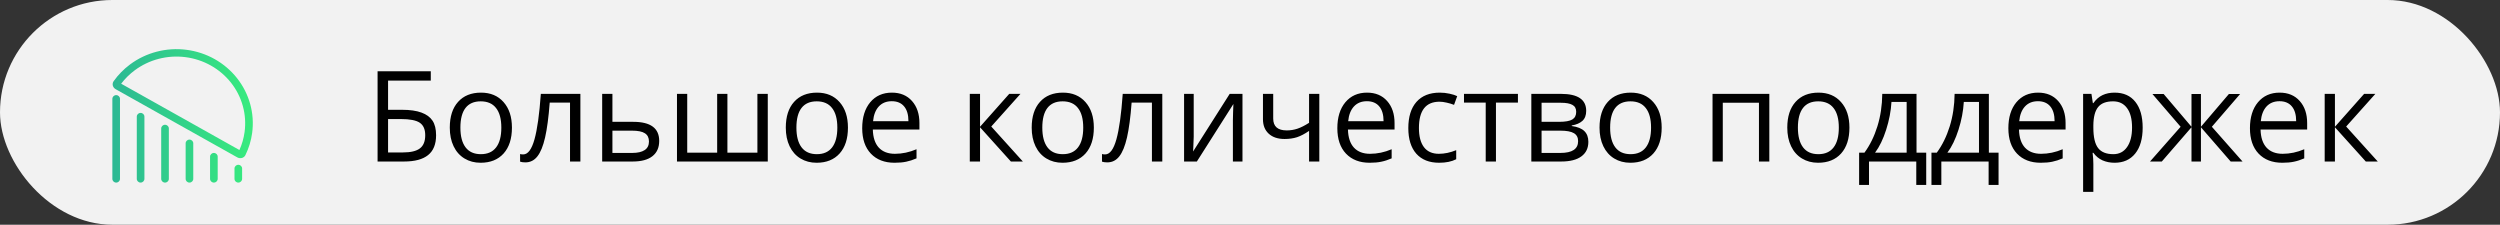 <?xml version="1.0" encoding="UTF-8"?> <svg xmlns="http://www.w3.org/2000/svg" width="356" height="32" viewBox="0 0 356 32" fill="none"><rect x="0" y="0" width="356" height="32" fill="#333333" stroke="none"/> <rect width="356" height="32" rx="16" fill="#F2F2F2"></rect> <path fill-rule="evenodd" clip-rule="evenodd" d="M17.254 11.921L25.674 16.641L34.093 21.362C34.461 20.546 34.709 19.682 34.829 18.796C34.997 17.559 34.912 16.302 34.58 15.097C34.247 13.892 33.674 12.762 32.892 11.772C32.109 10.783 31.134 9.952 30.022 9.328C28.909 8.705 27.681 8.3 26.407 8.137C25.134 7.974 23.839 8.056 22.599 8.379C21.358 8.702 20.194 9.259 19.175 10.019C18.445 10.563 17.798 11.204 17.254 11.921ZM16.181 11.564C15.909 11.948 16.054 12.467 16.47 12.7L25.13 17.556L33.791 22.411C34.207 22.644 34.742 22.507 34.948 22.086C35.434 21.092 35.759 20.028 35.907 18.933C36.093 17.559 35.999 16.163 35.63 14.824C35.26 13.485 34.623 12.229 33.754 11.13C32.885 10.03 31.801 9.107 30.565 8.414C29.329 7.721 27.964 7.271 26.549 7.09C25.134 6.909 23.696 7.001 22.317 7.36C20.938 7.718 19.646 8.337 18.514 9.181C17.611 9.853 16.825 10.658 16.181 11.564ZM16.544 13.544C16.844 13.544 17.087 13.781 17.087 14.072L17.087 25.472C17.087 25.764 16.844 26 16.544 26C16.243 26 16 25.764 16 25.472L16 14.072C16 13.781 16.243 13.544 16.544 13.544ZM20.565 16.606C20.565 16.314 20.322 16.078 20.022 16.078C19.722 16.078 19.478 16.314 19.478 16.606L19.478 25.472C19.478 25.764 19.722 26 20.022 26C20.322 26 20.565 25.764 20.565 25.472L20.565 16.606ZM23.5 17.767C23.8 17.767 24.044 18.003 24.044 18.294V25.472C24.044 25.764 23.8 26 23.5 26C23.2 26 22.956 25.764 22.956 25.472V18.294C22.956 18.003 23.2 17.767 23.5 17.767ZM27.522 20.406C27.522 20.114 27.278 19.878 26.978 19.878C26.678 19.878 26.435 20.114 26.435 20.406V25.472C26.435 25.764 26.678 26 26.978 26C27.278 26 27.522 25.764 27.522 25.472V20.406ZM30.456 21.778C30.757 21.778 31 22.014 31 22.306V25.472C31 25.764 30.757 26 30.456 26C30.156 26 29.913 25.764 29.913 25.472V22.306C29.913 22.014 30.156 21.778 30.456 21.778ZM34.478 23.994C34.478 23.703 34.235 23.467 33.935 23.467C33.635 23.467 33.391 23.703 33.391 23.994V25.472C33.391 25.764 33.635 26 33.935 26C34.235 26 34.478 25.764 34.478 25.472V23.994Z" fill="url(#paint0_linear_914_70)"></path> <path d="M62.099 19.256C62.099 20.533 61.718 21.477 60.956 22.086C60.2 22.695 59.058 23 57.528 23H53.767V10.15H61.343V11.477H55.261V15.635H57.256C58.387 15.635 59.307 15.767 60.016 16.03C60.725 16.288 61.249 16.672 61.589 17.182C61.929 17.691 62.099 18.383 62.099 19.256ZM55.261 21.708H57.361C58.475 21.708 59.283 21.518 59.787 21.137C60.297 20.756 60.552 20.129 60.552 19.256C60.552 18.424 60.294 17.832 59.778 17.48C59.263 17.129 58.363 16.953 57.08 16.953H55.261V21.708ZM72.9 18.175C72.9 19.745 72.505 20.973 71.714 21.857C70.923 22.736 69.83 23.176 68.436 23.176C67.574 23.176 66.81 22.974 66.142 22.569C65.474 22.165 64.958 21.585 64.595 20.829C64.231 20.073 64.05 19.189 64.05 18.175C64.05 16.605 64.442 15.383 65.228 14.51C66.013 13.631 67.103 13.191 68.497 13.191C69.845 13.191 70.914 13.64 71.705 14.536C72.502 15.433 72.9 16.645 72.9 18.175ZM65.561 18.175C65.561 19.405 65.808 20.343 66.3 20.987C66.792 21.632 67.516 21.954 68.471 21.954C69.426 21.954 70.149 21.635 70.642 20.996C71.14 20.352 71.389 19.411 71.389 18.175C71.389 16.95 71.14 16.021 70.642 15.389C70.149 14.75 69.42 14.431 68.453 14.431C67.498 14.431 66.777 14.744 66.291 15.371C65.805 15.998 65.561 16.933 65.561 18.175ZM82.647 23H81.171V14.615H78.279C78.121 16.701 77.901 18.356 77.62 19.581C77.339 20.806 76.973 21.702 76.522 22.27C76.076 22.839 75.508 23.123 74.816 23.123C74.5 23.123 74.248 23.088 74.061 23.018V21.936C74.189 21.972 74.336 21.989 74.5 21.989C75.174 21.989 75.71 21.277 76.108 19.854C76.507 18.43 76.809 16.268 77.014 13.367H82.647V23ZM87.209 17.349H90.18C92.641 17.349 93.871 18.254 93.871 20.064C93.871 21.014 93.549 21.74 92.904 22.244C92.266 22.748 91.328 23 90.092 23H85.75V13.367H87.209V17.349ZM87.209 18.605V21.778H90.022C90.795 21.778 91.387 21.644 91.797 21.374C92.207 21.105 92.412 20.697 92.412 20.152C92.412 19.619 92.222 19.23 91.841 18.983C91.466 18.731 90.845 18.605 89.978 18.605H87.209ZM103.583 21.743H107.854V13.367H109.331V23H96.402V13.367H97.861V21.743H102.124V13.367H103.583V21.743ZM120.748 18.175C120.748 19.745 120.353 20.973 119.562 21.857C118.771 22.736 117.678 23.176 116.283 23.176C115.422 23.176 114.657 22.974 113.989 22.569C113.321 22.165 112.806 21.585 112.442 20.829C112.079 20.073 111.897 19.189 111.897 18.175C111.897 16.605 112.29 15.383 113.075 14.51C113.86 13.631 114.95 13.191 116.345 13.191C117.692 13.191 118.762 13.64 119.553 14.536C120.35 15.433 120.748 16.645 120.748 18.175ZM113.409 18.175C113.409 19.405 113.655 20.343 114.147 20.987C114.64 21.632 115.363 21.954 116.318 21.954C117.273 21.954 117.997 21.635 118.489 20.996C118.987 20.352 119.236 19.411 119.236 18.175C119.236 16.95 118.987 16.021 118.489 15.389C117.997 14.75 117.268 14.431 116.301 14.431C115.346 14.431 114.625 14.744 114.139 15.371C113.652 15.998 113.409 16.933 113.409 18.175ZM127.384 23.176C125.96 23.176 124.835 22.742 124.009 21.875C123.188 21.008 122.778 19.804 122.778 18.263C122.778 16.71 123.159 15.477 123.921 14.562C124.688 13.648 125.717 13.191 127.006 13.191C128.213 13.191 129.168 13.59 129.871 14.387C130.574 15.178 130.926 16.224 130.926 17.524V18.447H124.29C124.319 19.578 124.604 20.436 125.143 21.023C125.688 21.608 126.452 21.901 127.437 21.901C128.474 21.901 129.499 21.685 130.513 21.251V22.552C129.997 22.774 129.508 22.933 129.045 23.026C128.588 23.126 128.034 23.176 127.384 23.176ZM126.988 14.413C126.215 14.413 125.597 14.665 125.134 15.169C124.677 15.673 124.407 16.37 124.325 17.261H129.361C129.361 16.341 129.156 15.638 128.746 15.151C128.336 14.659 127.75 14.413 126.988 14.413ZM143.714 13.367H145.313L141.156 18.017L145.656 23H143.951L139.557 18.122V23H138.098V13.367H139.557V18.052L143.714 13.367ZM155.764 18.175C155.764 19.745 155.368 20.973 154.577 21.857C153.786 22.736 152.693 23.176 151.299 23.176C150.438 23.176 149.673 22.974 149.005 22.569C148.337 22.165 147.821 21.585 147.458 20.829C147.095 20.073 146.913 19.189 146.913 18.175C146.913 16.605 147.306 15.383 148.091 14.51C148.876 13.631 149.966 13.191 151.36 13.191C152.708 13.191 153.777 13.64 154.568 14.536C155.365 15.433 155.764 16.645 155.764 18.175ZM148.425 18.175C148.425 19.405 148.671 20.343 149.163 20.987C149.655 21.632 150.379 21.954 151.334 21.954C152.289 21.954 153.013 21.635 153.505 20.996C154.003 20.352 154.252 19.411 154.252 18.175C154.252 16.95 154.003 16.021 153.505 15.389C153.013 14.75 152.283 14.431 151.316 14.431C150.361 14.431 149.641 14.744 149.154 15.371C148.668 15.998 148.425 16.933 148.425 18.175ZM165.511 23H164.034V14.615H161.143C160.984 16.701 160.765 18.356 160.483 19.581C160.202 20.806 159.836 21.702 159.385 22.27C158.939 22.839 158.371 23.123 157.68 23.123C157.363 23.123 157.111 23.088 156.924 23.018V21.936C157.053 21.972 157.199 21.989 157.363 21.989C158.037 21.989 158.573 21.277 158.972 19.854C159.37 18.43 159.672 16.268 159.877 13.367H165.511V23ZM169.984 13.367V19.476L169.923 21.075L169.896 21.576L175.108 13.367H176.928V23H175.565V17.111L175.592 15.951L175.636 14.809L170.433 23H168.613V13.367H169.984ZM181.305 13.367V16.883C181.305 18.008 181.946 18.57 183.229 18.57C183.763 18.57 184.272 18.488 184.759 18.324C185.245 18.16 185.796 17.882 186.411 17.489V13.367H187.87V23H186.411V18.641C185.796 19.062 185.225 19.361 184.697 19.537C184.176 19.707 183.584 19.792 182.922 19.792C181.961 19.792 181.208 19.54 180.663 19.036C180.118 18.532 179.846 17.85 179.846 16.988V13.367H181.305ZM195.042 23.176C193.618 23.176 192.493 22.742 191.667 21.875C190.847 21.008 190.437 19.804 190.437 18.263C190.437 16.71 190.817 15.477 191.579 14.562C192.347 13.648 193.375 13.191 194.664 13.191C195.871 13.191 196.826 13.59 197.529 14.387C198.232 15.178 198.584 16.224 198.584 17.524V18.447H191.948C191.978 19.578 192.262 20.436 192.801 21.023C193.346 21.608 194.11 21.901 195.095 21.901C196.132 21.901 197.157 21.685 198.171 21.251V22.552C197.655 22.774 197.166 22.933 196.703 23.026C196.246 23.126 195.692 23.176 195.042 23.176ZM194.646 14.413C193.873 14.413 193.255 14.665 192.792 15.169C192.335 15.673 192.065 16.37 191.983 17.261H197.02C197.02 16.341 196.814 15.638 196.404 15.151C195.994 14.659 195.408 14.413 194.646 14.413ZM204.93 23.176C203.535 23.176 202.454 22.748 201.687 21.893C200.925 21.031 200.544 19.815 200.544 18.245C200.544 16.634 200.931 15.389 201.704 14.51C202.483 13.631 203.591 13.191 205.026 13.191C205.489 13.191 205.952 13.241 206.415 13.341C206.878 13.44 207.241 13.558 207.505 13.692L207.057 14.932C206.734 14.803 206.383 14.697 206.002 14.615C205.621 14.527 205.284 14.483 204.991 14.483C203.034 14.483 202.056 15.731 202.056 18.227C202.056 19.411 202.293 20.319 202.768 20.952C203.248 21.585 203.957 21.901 204.895 21.901C205.697 21.901 206.521 21.729 207.364 21.383V22.675C206.72 23.009 205.908 23.176 204.93 23.176ZM216.153 14.615H213.024V23H211.565V14.615H208.472V13.367H216.153V14.615ZM225.874 15.784C225.874 16.411 225.692 16.889 225.329 17.217C224.972 17.539 224.468 17.756 223.817 17.867V17.946C224.638 18.058 225.235 18.298 225.61 18.667C225.991 19.036 226.182 19.546 226.182 20.196C226.182 21.093 225.851 21.784 225.188 22.27C224.532 22.757 223.571 23 222.306 23H218.061V13.367H222.288C224.679 13.367 225.874 14.173 225.874 15.784ZM224.723 20.1C224.723 19.578 224.523 19.2 224.125 18.966C223.732 18.726 223.079 18.605 222.165 18.605H219.52V21.778H222.2C223.882 21.778 224.723 21.219 224.723 20.1ZM224.45 15.925C224.45 15.456 224.269 15.125 223.905 14.932C223.548 14.732 223.003 14.633 222.271 14.633H219.52V17.349H221.989C222.892 17.349 223.527 17.237 223.896 17.015C224.266 16.792 224.45 16.429 224.45 15.925ZM236.623 18.175C236.623 19.745 236.228 20.973 235.437 21.857C234.646 22.736 233.553 23.176 232.158 23.176C231.297 23.176 230.532 22.974 229.864 22.569C229.196 22.165 228.681 21.585 228.317 20.829C227.954 20.073 227.772 19.189 227.772 18.175C227.772 16.605 228.165 15.383 228.95 14.51C229.735 13.631 230.825 13.191 232.22 13.191C233.567 13.191 234.637 13.64 235.428 14.536C236.225 15.433 236.623 16.645 236.623 18.175ZM229.284 18.175C229.284 19.405 229.53 20.343 230.022 20.987C230.515 21.632 231.238 21.954 232.193 21.954C233.148 21.954 233.872 21.635 234.364 20.996C234.862 20.352 235.111 19.411 235.111 18.175C235.111 16.95 234.862 16.021 234.364 15.389C233.872 14.75 233.143 14.431 232.176 14.431C231.221 14.431 230.5 14.744 230.014 15.371C229.527 15.998 229.284 16.933 229.284 18.175ZM245.324 23H243.865V13.367H251.951V23H250.475V14.633H245.324V23ZM263.359 18.175C263.359 19.745 262.964 20.973 262.173 21.857C261.382 22.736 260.289 23.176 258.895 23.176C258.033 23.176 257.269 22.974 256.601 22.569C255.933 22.165 255.417 21.585 255.054 20.829C254.69 20.073 254.509 19.189 254.509 18.175C254.509 16.605 254.901 15.383 255.687 14.51C256.472 13.631 257.562 13.191 258.956 13.191C260.304 13.191 261.373 13.64 262.164 14.536C262.961 15.433 263.359 16.645 263.359 18.175ZM256.021 18.175C256.021 19.405 256.267 20.343 256.759 20.987C257.251 21.632 257.975 21.954 258.93 21.954C259.885 21.954 260.608 21.635 261.101 20.996C261.599 20.352 261.848 19.411 261.848 18.175C261.848 16.95 261.599 16.021 261.101 15.389C260.608 14.75 259.879 14.431 258.912 14.431C257.957 14.431 257.236 14.744 256.75 15.371C256.264 15.998 256.021 16.933 256.021 18.175ZM274.293 26.331H272.878V23H266.146V26.331H264.739V21.743H265.495C266.28 20.677 266.896 19.426 267.341 17.99C267.786 16.555 268.018 15.014 268.035 13.367H272.913V21.743H274.293V26.331ZM271.507 21.743V14.519H269.345C269.269 15.819 269.017 17.138 268.589 18.474C268.167 19.804 267.64 20.894 267.007 21.743H271.507ZM284.594 26.331H283.179V23H276.446V26.331H275.04V21.743H275.796C276.581 20.677 277.196 19.426 277.642 17.99C278.087 16.555 278.318 15.014 278.336 13.367H283.214V21.743H284.594V26.331ZM281.808 21.743V14.519H279.646C279.569 15.819 279.317 17.138 278.89 18.474C278.468 19.804 277.94 20.894 277.308 21.743H281.808ZM290.597 23.176C289.173 23.176 288.048 22.742 287.222 21.875C286.401 21.008 285.991 19.804 285.991 18.263C285.991 16.71 286.372 15.477 287.134 14.562C287.901 13.648 288.93 13.191 290.219 13.191C291.426 13.191 292.381 13.59 293.084 14.387C293.787 15.178 294.139 16.224 294.139 17.524V18.447H287.503C287.532 19.578 287.816 20.436 288.355 21.023C288.9 21.608 289.665 21.901 290.649 21.901C291.687 21.901 292.712 21.685 293.726 21.251V22.552C293.21 22.774 292.721 22.933 292.258 23.026C291.801 23.126 291.247 23.176 290.597 23.176ZM290.201 14.413C289.428 14.413 288.81 14.665 288.347 15.169C287.89 15.673 287.62 16.37 287.538 17.261H292.574C292.574 16.341 292.369 15.638 291.959 15.151C291.549 14.659 290.963 14.413 290.201 14.413ZM301.117 23.176C300.49 23.176 299.916 23.061 299.395 22.833C298.879 22.599 298.445 22.241 298.094 21.761H297.988C298.059 22.323 298.094 22.856 298.094 23.36V27.324H296.635V13.367H297.821L298.023 14.685H298.094C298.469 14.158 298.905 13.777 299.403 13.543C299.901 13.309 300.473 13.191 301.117 13.191C302.395 13.191 303.379 13.628 304.07 14.501C304.768 15.374 305.116 16.599 305.116 18.175C305.116 19.757 304.762 20.987 304.053 21.866C303.35 22.739 302.371 23.176 301.117 23.176ZM300.906 14.431C299.922 14.431 299.21 14.703 298.771 15.248C298.331 15.793 298.105 16.66 298.094 17.85V18.175C298.094 19.528 298.319 20.498 298.771 21.084C299.222 21.664 299.945 21.954 300.941 21.954C301.773 21.954 302.424 21.617 302.893 20.943C303.367 20.27 303.604 19.341 303.604 18.157C303.604 16.956 303.367 16.036 302.893 15.398C302.424 14.753 301.762 14.431 300.906 14.431ZM312.068 13.385H313.413V18.052L317.395 13.385H318.994L314.969 18.052L319.337 23H317.649L313.413 18.122V23H312.068V18.122L307.841 23H306.162L310.521 18.052L306.505 13.385H308.104L312.068 18.052V13.385ZM324.997 23.176C323.573 23.176 322.448 22.742 321.622 21.875C320.802 21.008 320.392 19.804 320.392 18.263C320.392 16.71 320.772 15.477 321.534 14.562C322.302 13.648 323.33 13.191 324.619 13.191C325.826 13.191 326.781 13.59 327.484 14.387C328.188 15.178 328.539 16.224 328.539 17.524V18.447H321.903C321.933 19.578 322.217 20.436 322.756 21.023C323.301 21.608 324.065 21.901 325.05 21.901C326.087 21.901 327.112 21.685 328.126 21.251V22.552C327.61 22.774 327.121 22.933 326.658 23.026C326.201 23.126 325.647 23.176 324.997 23.176ZM324.602 14.413C323.828 14.413 323.21 14.665 322.747 15.169C322.29 15.673 322.021 16.37 321.938 17.261H326.975C326.975 16.341 326.77 15.638 326.359 15.151C325.949 14.659 325.363 14.413 324.602 14.413ZM336.651 13.367H338.251L334.094 18.017L338.594 23H336.889L332.494 18.122V23H331.035V13.367H332.494V18.052L336.651 13.367Z" fill="black"></path> <defs> <linearGradient id="paint0_linear_914_70" x1="15.759" y1="16.404" x2="37.31" y2="16.404" gradientUnits="userSpaceOnUse"> <stop stop-color="#2CB894"></stop> <stop offset="1" stop-color="#38EF7D"></stop> </linearGradient> </defs> </svg> 